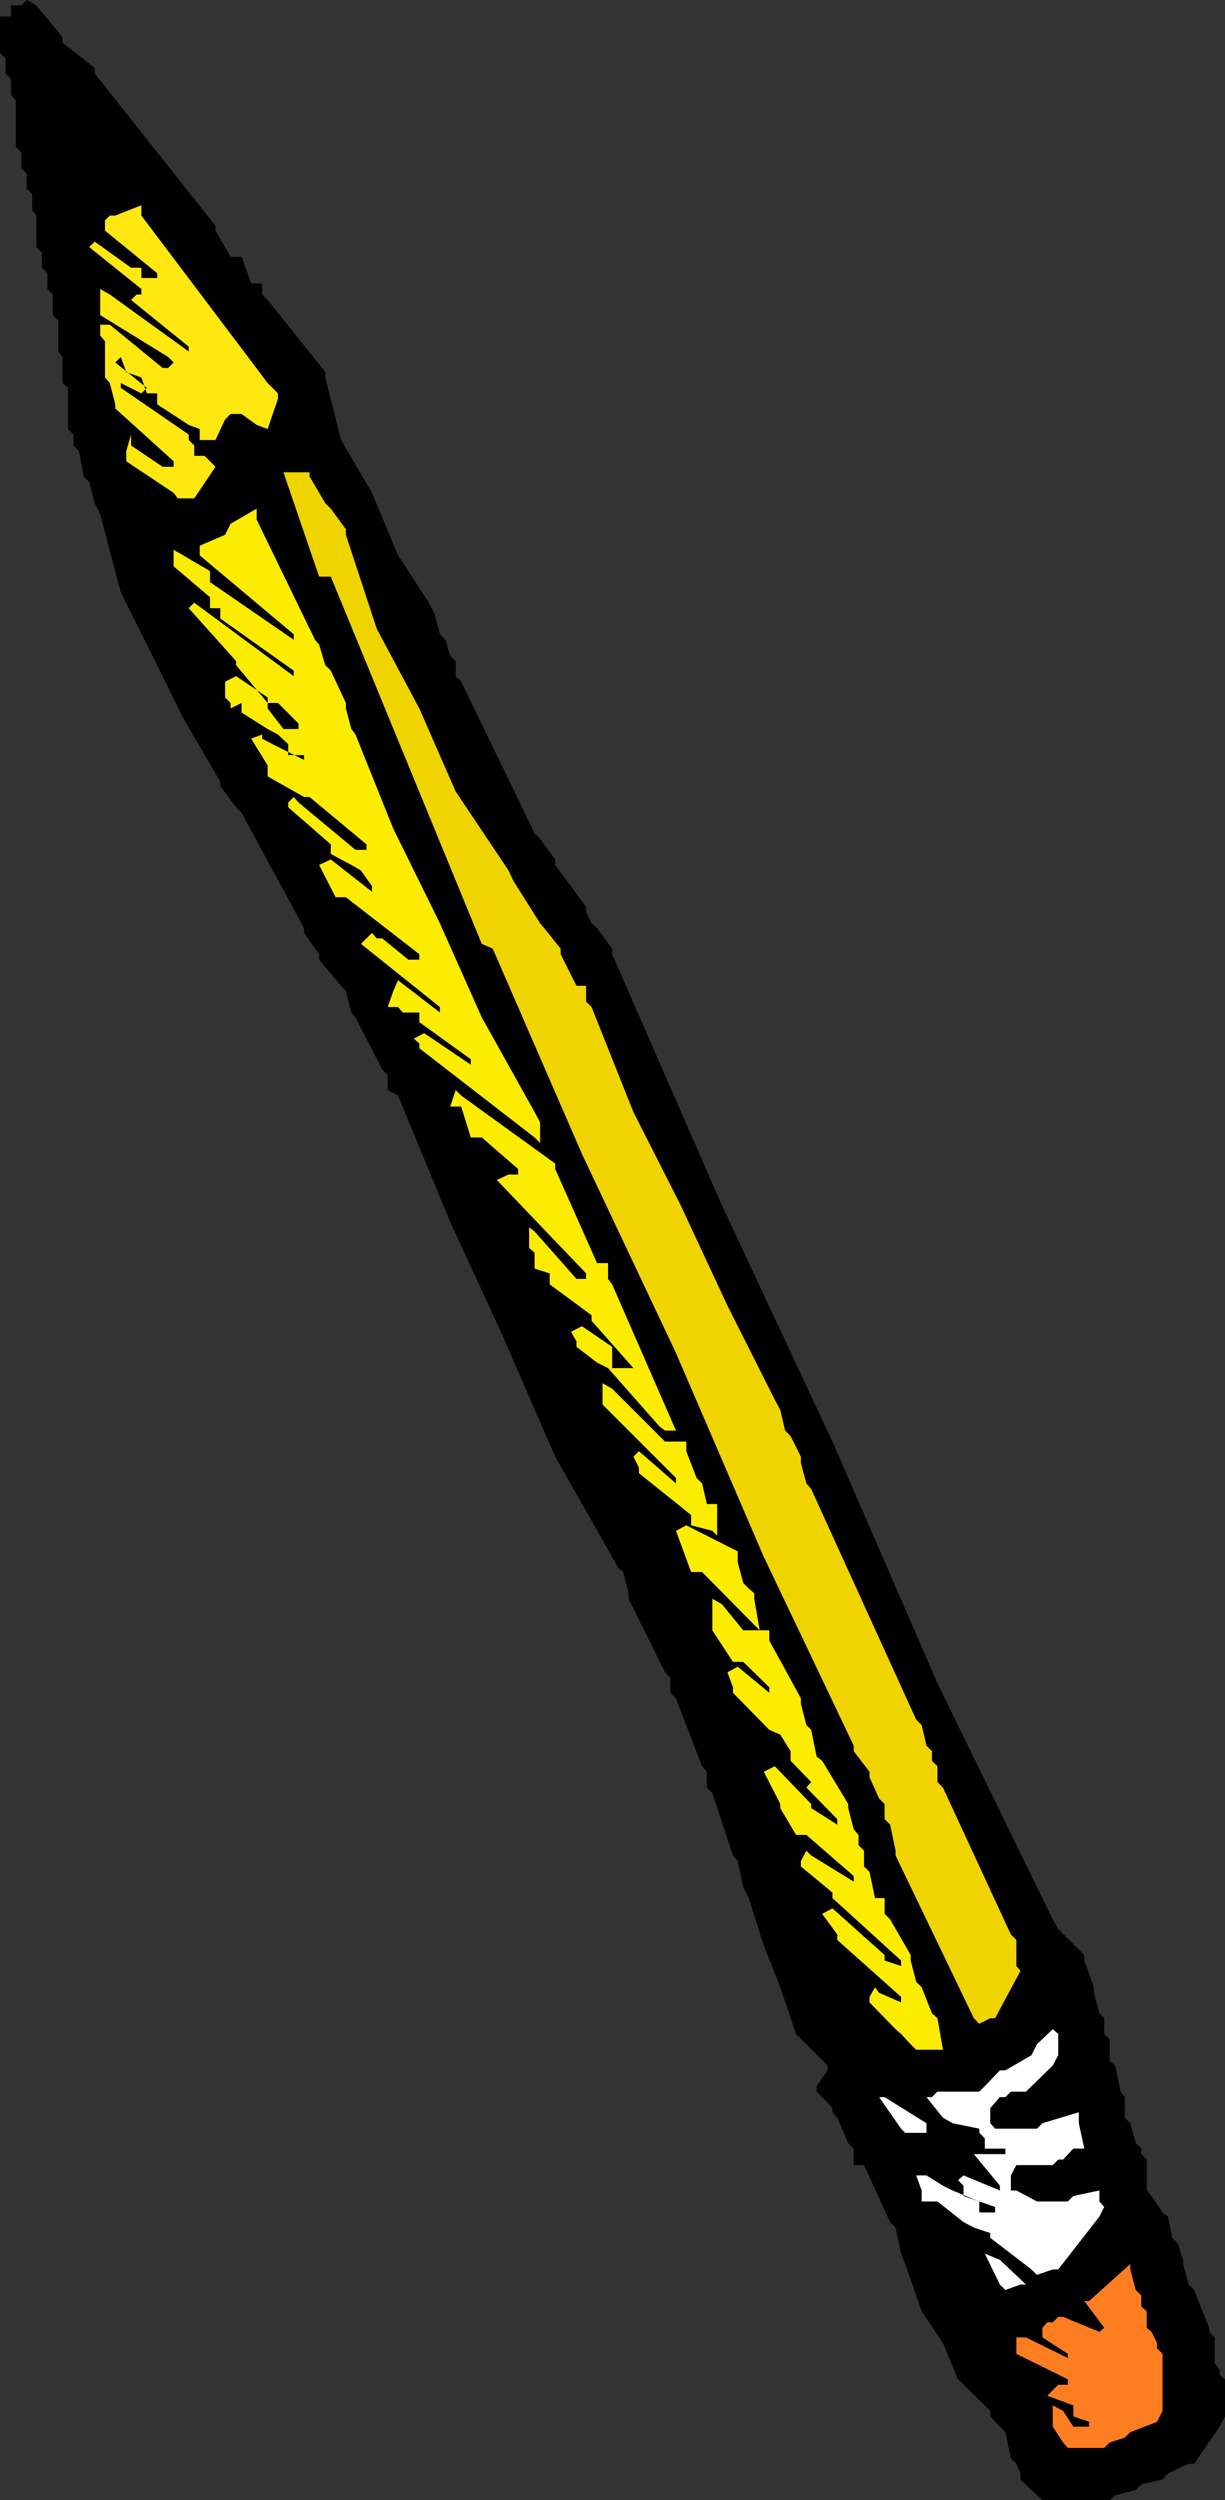 <?xml version="1.0" encoding="UTF-8" standalone="no"?>
<svg
   version="1.0"
   width="76.326mm"
   height="155.711mm"
   id="svg27"
   sodipodi:docname="Pencil 22.wmf"
   xmlns:inkscape="http://www.inkscape.org/namespaces/inkscape"
   xmlns:sodipodi="http://sodipodi.sourceforge.net/DTD/sodipodi-0.dtd"
   xmlns="http://www.w3.org/2000/svg"
   xmlns:svg="http://www.w3.org/2000/svg">
  <rect width="100%" height="100%" fill="#333333" stroke="none"/>
  <sodipodi:namedview
     id="namedview27"
     pagecolor="#ffffff"
     bordercolor="#000000"
     borderopacity="0.25"
     inkscape:showpageshadow="2"
     inkscape:pageopacity="0.0"
     inkscape:pagecheckerboard="0"
     inkscape:deskcolor="#d1d1d1"
     inkscape:document-units="mm" />
  <defs
     id="defs1">
    <pattern
       id="WMFhbasepattern"
       patternUnits="userSpaceOnUse"
       width="6"
       height="6"
       x="0"
       y="0" />
  </defs>
  <path
     style="fill:#000000;fill-opacity:1;fill-rule:evenodd;stroke:none"
     d="m 244.194,587.384 -3.879,-3.717 v -1.454 l -0.97,-2.262 -1.293,-1.293 -1.293,-6.14 -1.293,-1.293 -2.263,-2.424 v -1.293 l -7.596,-7.433 -3.555,-8.564 -5.01,-7.433 -3.879,-11.15 -0.97,-2.424 -1.293,-6.14 -1.293,-1.293 -6.141,-13.412 h -2.424 v -3.878 l -1.293,-1.293 -2.586,-5.979 -1.131,-1.293 v -0.97 l -1.131,-1.293 -2.586,-2.585 v -1.293 l 2.586,-3.717 v -1.131 l -7.434,-7.433 -3.717,-10.988 -3.879,-9.857 -3.555,-11.15 -1.293,-2.585 -1.293,-6.14 -1.131,-1.293 -4.848,-14.705 -1.293,-1.293 v -3.717 l -1.131,-1.293 -6.141,-15.998 -1.293,-1.293 v -3.555 l -1.293,-1.293 -8.565,-17.29 v -1.293 l -1.293,-5.009 -1.131,-0.97 -14.868,-26.178 -12.282,-28.278 -12.444,-26.986 -12.282,-29.733 -2.424,-1.293 v -3.555 l -1.293,-1.293 -6.303,-12.281 -0.97,-1.131 -1.293,-5.009 -1.131,-1.293 -5.172,-6.14 v -1.293 l -3.555,-5.009 v -1.131 l -14.707,-27.147 -1.293,-1.293 -3.717,-5.009 v -0.97 l -8.727,-15.028 -7.272,-14.705 -7.434,-14.866 -4.848,-18.421 -1.293,-2.585 -1.293,-5.009 -1.293,-1.293 -1.131,-5.979 -1.293,-1.293 v -2.585 l -1.293,-1.293 v -9.695 l -1.293,-1.131 v -6.14 l -0.97,-1.293 v -7.272 L 12.444,74.17 V 69.323 L 11.151,68.03 V 64.313 L 9.858,63.021 V 59.466 L 8.565,58.173 V 50.74 L 7.596,49.447 V 45.73 L 6.303,44.438 V 40.883 L 5.01,39.59 V 35.873 L 3.717,34.58 V 23.592 L 2.586,22.3 V 18.583 L 1.293,17.29 V 13.735 L 0,12.443 V 3.878 H 2.586 V 1.293 H 5.01 L 6.303,0 8.565,1.293 14.707,8.726 v 1.293 l 7.596,5.979 v 1.293 l 28.443,35.873 v 1.131 l 3.555,6.14 h 2.586 l 2.263,6.302 h 2.586 v 2.585 l 1.293,1.293 13.575,16.967 v 1.293 l 3.717,14.705 7.272,12.443 6.141,14.705 7.272,11.15 1.293,2.585 1.293,4.848 1.293,1.293 1.131,3.717 1.293,1.293 v 3.555 l 1.293,1.293 17.292,35.712 1.293,1.293 3.555,4.848 v 1.293 l 7.272,9.857 v 1.293 l 1.293,2.585 1.293,1.131 3.555,4.848 v 1.293 l 25.858,59.142 26.019,55.587 24.726,56.88 27.151,55.587 1.293,2.262 6.141,6.14 v 1.293 l 2.263,6.302 v 1.293 l 1.293,4.848 1.131,1.131 v 3.717 l 1.293,1.293 v 5.009 l 1.293,1.131 1.293,6.14 0.97,1.293 v 4.848 l 1.293,1.293 1.293,4.686 1.293,1.293 v 1.293 l 1.293,1.293 v 7.272 l 1.131,1.293 2.586,3.878 1.293,0.97 0.97,5.009 1.293,1.293 1.293,3.878 v 0.97 l 1.293,4.848 1.293,1.293 3.555,8.888 v 0.97 l 1.293,1.293 v 1.293 4.848 l 1.131,1.454 v 1.131 l 1.293,1.131 v 8.726 l -1.293,2.424 -5.98,8.726 h -1.293 l -4.848,2.262 -1.293,1.454 -5.01,1.131 -1.293,1.293 -4.848,1.293 -1.293,1.131 h -15.838 z"
     id="path1" />
  <path
     style="fill:#ff7d21;fill-opacity:1;fill-rule:evenodd;stroke:none"
     d="m 250.335,574.941 -2.424,-3.717 v -1.131 -3.878 l 2.424,1.293 2.424,3.717 h 1.293 2.424 v -1.131 l -3.717,-1.293 v -2.585 l -6.141,-2.262 2.586,-2.585 h 2.263 v -1.293 l -12.121,-5.979 v -1.293 -2.585 h 2.263 l 9.858,4.848 v -0.97 l -5.98,-3.878 v -2.262 l 1.131,-1.293 h 1.293 l 1.293,-1.293 h 1.131 l 8.565,3.555 1.131,-0.97 -4.687,-6.302 h 1.131 l 9.697,-8.726 v 1.293 l 1.293,4.848 1.293,1.293 v 2.585 l 1.293,1.131 v 3.878 l 1.131,0.97 1.293,2.585 v 1.293 l 1.293,1.293 v 0.97 12.443 l -1.293,2.585 -6.303,2.424 -1.293,1.293 -3.555,1.131 -1.293,1.293 h -8.565 z"
     id="path2" />
  <path
     style="fill:#000000;fill-opacity:1;fill-rule:evenodd;stroke:none"
     d="m 246.618,566.215 1.293,-0.97 z"
     id="path3" />
  <path
     style="fill:#ffffff;fill-opacity:1;fill-rule:evenodd;stroke:none"
     d="m 235.467,537.775 -3.555,-7.272 3.555,1.454 6.141,5.817 h -1.293 l -3.555,1.293 z"
     id="path4" />
  <path
     style="fill:#ffffff;fill-opacity:1;fill-rule:evenodd;stroke:none"
     d="m 242.901,534.22 -9.697,-7.433 v -1.131 l -3.879,-1.293 -2.424,-1.293 -6.141,-4.848 h -1.293 -2.424 v -2.585 l -1.293,-3.555 h 2.424 l 3.879,2.424 2.263,1.131 6.303,2.585 v 2.585 h 3.717 v -1.293 l -7.434,-2.585 v -2.424 l -1.293,-1.293 1.293,-1.131 8.565,3.555 v -1.131 l -6.141,-7.433 h 2.586 4.848 v -1.293 h -4.848 v -2.424 l -1.293,-1.293 v -0.97 l -6.303,-1.293 -2.263,-1.293 -3.879,-4.848 h 1.293 l 1.293,-1.293 h 1.293 8.565 l 1.293,-1.293 3.555,-3.717 h 1.293 l 6.141,-3.555 1.293,-2.585 3.717,-3.555 1.293,1.131 v 5.009 l -1.293,2.424 -6.303,6.14 h -1.293 -2.263 l -1.293,1.293 h -1.293 l -1.131,1.293 -1.131,1.293 v 0.97 2.585 l 1.131,1.293 h 9.858 l 1.293,-1.293 8.565,-2.585 v 2.585 l 1.293,5.979 h -2.586 l -2.424,2.585 h -1.131 l -1.293,1.293 h -1.293 -7.272 l -1.293,2.424 v 3.555 h 1.293 l 4.848,2.585 h 1.293 5.98 l 1.293,-1.293 6.141,-1.293 v 2.585 l 1.131,1.293 -1.131,2.262 -9.697,12.443 h -1.293 l -3.717,1.293 z"
     id="path5" />
  <path
     style="fill:#000000;fill-opacity:1;fill-rule:evenodd;stroke:none"
     d="m 225.609,512.082 1.293,-1.293 z"
     id="path6" />
  <path
     style="fill:#ffffff;fill-opacity:1;fill-rule:evenodd;stroke:none"
     d="m 212.195,501.094 -5.172,-7.433 h 1.293 l 9.858,6.14 v 2.262 h -5.01 z"
     id="path7" />
  <path
     style="fill:#fced00;fill-opacity:1;fill-rule:evenodd;stroke:none"
     d="m 214.458,481.218 -2.263,-2.424 -1.293,-1.131 -6.141,-6.302 v -1.293 l 1.293,-2.262 0.97,1.293 5.172,2.262 v -1.293 L 197.165,456.656 v -1.293 l -3.555,-4.848 2.424,-1.293 12.282,10.988 v 1.293 l 3.879,1.293 v -1.293 l -16.161,-14.705 v -1.293 l -7.434,-6.14 v -1.293 l 1.293,-2.424 1.131,1.131 10.02,6.14 v -1.293 l -11.151,-9.695 h -2.424 l -3.717,-6.302 v -0.97 l -3.879,-7.595 2.586,-1.293 8.565,8.888 v 0.97 l 6.141,3.878 v -1.293 l -7.272,-7.433 1.131,-1.293 -4.848,-5.009 v -2.262 l -2.424,-3.878 -2.586,-1.131 -8.565,-8.726 v -1.293 l -1.293,-3.555 2.424,-1.293 7.434,6.14 v -1.293 l -6.141,-5.979 h -2.424 l -4.848,-7.433 v -1.293 -6.14 l 2.263,1.293 5.01,6.14 h 1.293 4.848 v 2.424 l 7.434,13.574 v 1.293 l 1.293,5.009 1.131,1.131 1.293,6.302 1.293,0.97 6.141,10.18 v 0.97 l 1.293,5.009 1.131,1.293 v 2.424 l 1.293,1.293 v 3.717 l 1.293,1.293 1.293,6.14 h 2.263 v 3.717 l 1.293,1.293 4.848,8.403 v 1.293 l 1.293,5.009 1.293,1.293 2.424,6.14 1.293,1.131 1.293,7.433 h -2.586 -3.717 z"
     id="path8" />
  <path
     style="fill:#f0d400;fill-opacity:1;fill-rule:evenodd;stroke:none"
     d="m 229.326,475.078 -18.424,-38.297 v -1.131 l -1.293,-6.14 -1.293,-1.293 v -3.555 l -1.293,-1.293 -2.263,-5.009 v -1.293 l -3.717,-4.848 v -1.293 l -21.171,-44.438 -20.686,-47.993 -22.141,-46.861 -21.009,-48.316 -2.586,-1.131 -35.554,-86.451 h -2.747 l -8.404,-24.562 h 2.424 3.717 v 0.97 l 3.717,6.302 1.293,1.293 3.555,4.848 v 1.293 l 7.272,22.138 10.02,18.745 8.565,19.553 12.444,18.583 1.131,2.424 6.303,10.019 0.97,1.131 3.879,4.848 v 1.293 l 3.717,7.433 h 2.263 v 3.717 l 1.293,1.293 9.858,24.723 11.151,21.976 10.99,23.592 11.151,22.138 1.293,2.424 1.131,4.848 1.293,1.293 2.424,4.848 v 1.454 l 1.293,4.848 1.131,1.293 24.726,54.295 1.293,1.293 1.131,4.848 1.293,1.293 v 2.262 l 1.293,1.293 v 3.717 l 1.293,1.293 15.999,34.581 1.293,1.293 v 6.14 l 0.97,1.131 -5.98,11.15 h -1.131 l -2.586,1.293 z"
     id="path9" />
  <path
     style="fill:#000000;fill-opacity:1;fill-rule:evenodd;stroke:none"
     d="m 204.761,467.806 1.293,-1.293 z"
     id="path10" />
  <path
     style="fill:#000000;fill-opacity:1;fill-rule:evenodd;stroke:none"
     d="m 188.6,435.65 1.293,-1.293 z"
     id="path11" />
  <path
     style="fill:#000000;fill-opacity:1;fill-rule:evenodd;stroke:none"
     d="m 189.893,419.491 1.131,-1.131 z"
     id="path12" />
  <path
     style="fill:#fced00;fill-opacity:1;fill-rule:evenodd;stroke:none"
     d="m 177.61,382.486 -12.282,-12.443 h -2.586 l -3.555,-9.695 2.424,-1.293 12.121,6.14 v 2.585 l 1.293,4.848 1.293,1.293 1.293,1.131 v 1.293 l 1.293,7.433 z"
     id="path13" />
  <path
     style="fill:#fced00;fill-opacity:1;fill-rule:evenodd;stroke:none"
     d="m 166.459,376.346 1.293,-1.293 z"
     id="path14" />
  <path
     style="fill:#fced00;fill-opacity:1;fill-rule:evenodd;stroke:none"
     d="m 167.752,360.348 -5.01,-1.293 v -2.424 l -12.282,-9.857 v -1.293 l -1.293,-2.585 1.293,-1.293 8.727,7.595 v -1.293 l -17.292,-17.29 v -1.131 -3.878 l 2.263,1.293 12.444,12.443 h 1.293 3.717 v 2.262 l 2.424,6.302 1.293,1.293 1.131,4.848 h 2.424 v 7.433 z"
     id="path15" />
  <path
     style="fill:#fced00;fill-opacity:1;fill-rule:evenodd;stroke:none"
     d="m 155.308,335.786 -12.121,-13.735 -2.586,-1.293 -4.848,-3.717 v -1.293 l -1.293,-2.262 2.586,-1.293 7.111,4.848 v 2.424 2.585 h 2.586 2.424 l -9.858,-11.15 v -1.293 l -9.858,-7.272 v -2.585 l -3.555,-1.131 v -2.424 -1.293 l -1.293,-1.131 v -4.848 l 1.293,0.97 9.858,11.15 h 1.293 0.97 v -1.293 l -21.009,-21.976 2.747,-1.293 h 2.263 v -1.293 l -8.565,-7.433 H 110.865 l -2.263,-7.272 h -2.586 l 1.293,-3.878 1.293,1.293 22.141,15.998 v 1.293 l 9.858,22.138 h 2.586 v 3.717 l 0.97,1.293 15.03,34.419 h -2.586 z"
     id="path16" />
  <path
     style="fill:#fced00;fill-opacity:1;fill-rule:evenodd;stroke:none"
     d="m 140.601,325.606 1.293,-0.97 z"
     id="path17" />
  <path
     style="fill:#fced00;fill-opacity:1;fill-rule:evenodd;stroke:none"
     d="m 123.309,288.925 1.293,-1.293 z"
     id="path18" />
  <path
     style="fill:#fced00;fill-opacity:1;fill-rule:evenodd;stroke:none"
     d="M 125.895,267.756 98.744,246.75 v -1.131 l -1.293,-1.131 2.424,-1.293 10.99,7.433 v -1.293 L 98.744,240.609 V 238.347 H 94.866 l -1.131,-1.293 h -2.424 l 1.293,-3.717 1.131,-2.585 9.858,7.595 v -1.293 l -18.585,-14.866 2.586,-2.585 1.131,1.293 h 1.293 l 6.141,5.009 h 1.293 1.293 v -1.293 L 81.452,211.2 h -2.424 l -3.879,-7.595 2.747,-1.293 9.697,7.595 v -1.293 l -2.586,-3.717 -2.263,-1.293 -4.848,-2.585 v -2.262 l -10.02,-8.726 v -1.131 l 1.293,-1.293 1.131,1.293 13.414,11.15 h 1.293 1.293 v -1.293 L 72.886,187.607 h -1.293 l -8.565,-4.848 v -2.585 l -3.879,-6.302 2.586,-0.97 v 0.97 l 2.424,1.293 7.434,3.717 v -1.131 h -3.717 v -2.585 l -2.424,-2.262 -2.424,-1.293 -6.141,-3.878 v -2.262 l -2.586,1.293 v -1.293 l -1.293,-1.293 v -3.717 l 2.586,-1.293 7.434,5.009 v 2.585 l 3.717,4.848 h 1.131 2.424 v -1.293 l -4.848,-4.848 h -2.424 l -7.434,-8.888 v -0.97 l -11.151,-12.443 1.293,-1.293 23.434,17.29 v -1.293 L 51.877,145.594 v -2.424 H 49.453 v -2.585 l -8.565,-7.272 v -1.293 -2.585 l 2.263,1.293 6.303,3.717 v 2.585 l 19.717,13.574 v -1.293 L 47.029,130.727 v -2.262 l 5.98,-2.585 1.293,-2.585 6.141,-3.555 v 2.585 l 13.737,28.278 0.97,1.131 1.454,4.848 1.293,1.293 3.555,7.595 v 1.293 l 1.293,4.848 0.97,1.293 8.889,22.138 10.99,22.3 9.858,22.138 12.444,22.3 1.293,2.424 v 4.848 z"
     id="path19" />
  <path
     style="fill:#fced00;fill-opacity:1;fill-rule:evenodd;stroke:none"
     d="m 106.017,256.607 1.293,-0.97 z"
     id="path20" />
  <path
     style="fill:#000000;fill-opacity:1;fill-rule:evenodd;stroke:none"
     d="m 67.877,187.607 1.293,-1.293 z"
     id="path21" />
  <path
     style="fill:#000000;fill-opacity:1;fill-rule:evenodd;stroke:none"
     d="m 44.443,141.877 1.293,-1.293 z"
     id="path22" />
  <path
     style="fill:#ffe80f;fill-opacity:1;fill-rule:evenodd;stroke:none"
     d="m 40.888,116.022 -11.151,-7.433 v -2.424 l 1.131,-3.878 v 2.585 l 7.434,5.009 h 1.293 1.293 v -1.293 L 27.151,96.147 V 95.177 L 25.858,90.168 24.726,88.875 v -8.564 l -1.131,-1.293 v -2.585 h 2.263 l 12.444,10.18 h 1.293 L 40.888,85.32 39.595,84.027 23.595,74.17 v -2.585 -3.555 l 2.263,1.293 18.585,13.412 V 81.604 L 30.868,70.615 32.161,69.323 h 1.131 v -1.293 l -12.282,-9.857 1.293,-1.293 8.565,6.14 h 2.424 v 2.424 h 1.293 2.424 V 64.313 L 24.726,54.295 v -2.424 l 1.131,-1.131 h 1.293 l 6.141,-2.424 v 2.424 l 29.736,39.428 1.131,1.131 1.293,1.293 v 1.293 l -2.424,7.11 -2.586,-0.97 -3.555,-2.585 H 55.594 54.301 l -1.293,1.293 -2.263,4.848 h -3.717 v -2.585 L 44.443,100.025 37.009,95.177 v -2.585 h -2.424 l -1.293,-3.717 -3.555,-1.293 -1.293,-3.555 -1.293,1.293 7.434,5.979 -1.293,1.293 -4.848,-2.424 v 1.131 l 15.999,10.988 v 1.293 l 1.293,1.293 v 2.424 h 2.424 l 2.586,2.585 -5.01,7.433 h -1.293 -2.586 z"
     id="path23" />
  <path
     style="fill:#000000;fill-opacity:1;fill-rule:evenodd;stroke:none"
     d="m 33.292,104.873 1.293,-1.293 z"
     id="path24" />
  <path
     style="fill:#000000;fill-opacity:1;fill-rule:evenodd;stroke:none"
     d="m 29.736,102.287 1.131,1.293 z"
     id="path25" />
  <path
     style="fill:#000000;fill-opacity:1;fill-rule:evenodd;stroke:none"
     d="m 30.868,69.323 1.293,-1.293 z"
     id="path26" />
  <path
     style="fill:#000000;fill-opacity:1;fill-rule:evenodd;stroke:none"
     d="m 21.009,56.88 1.293,-1.293 z"
     id="path27" />
</svg>
